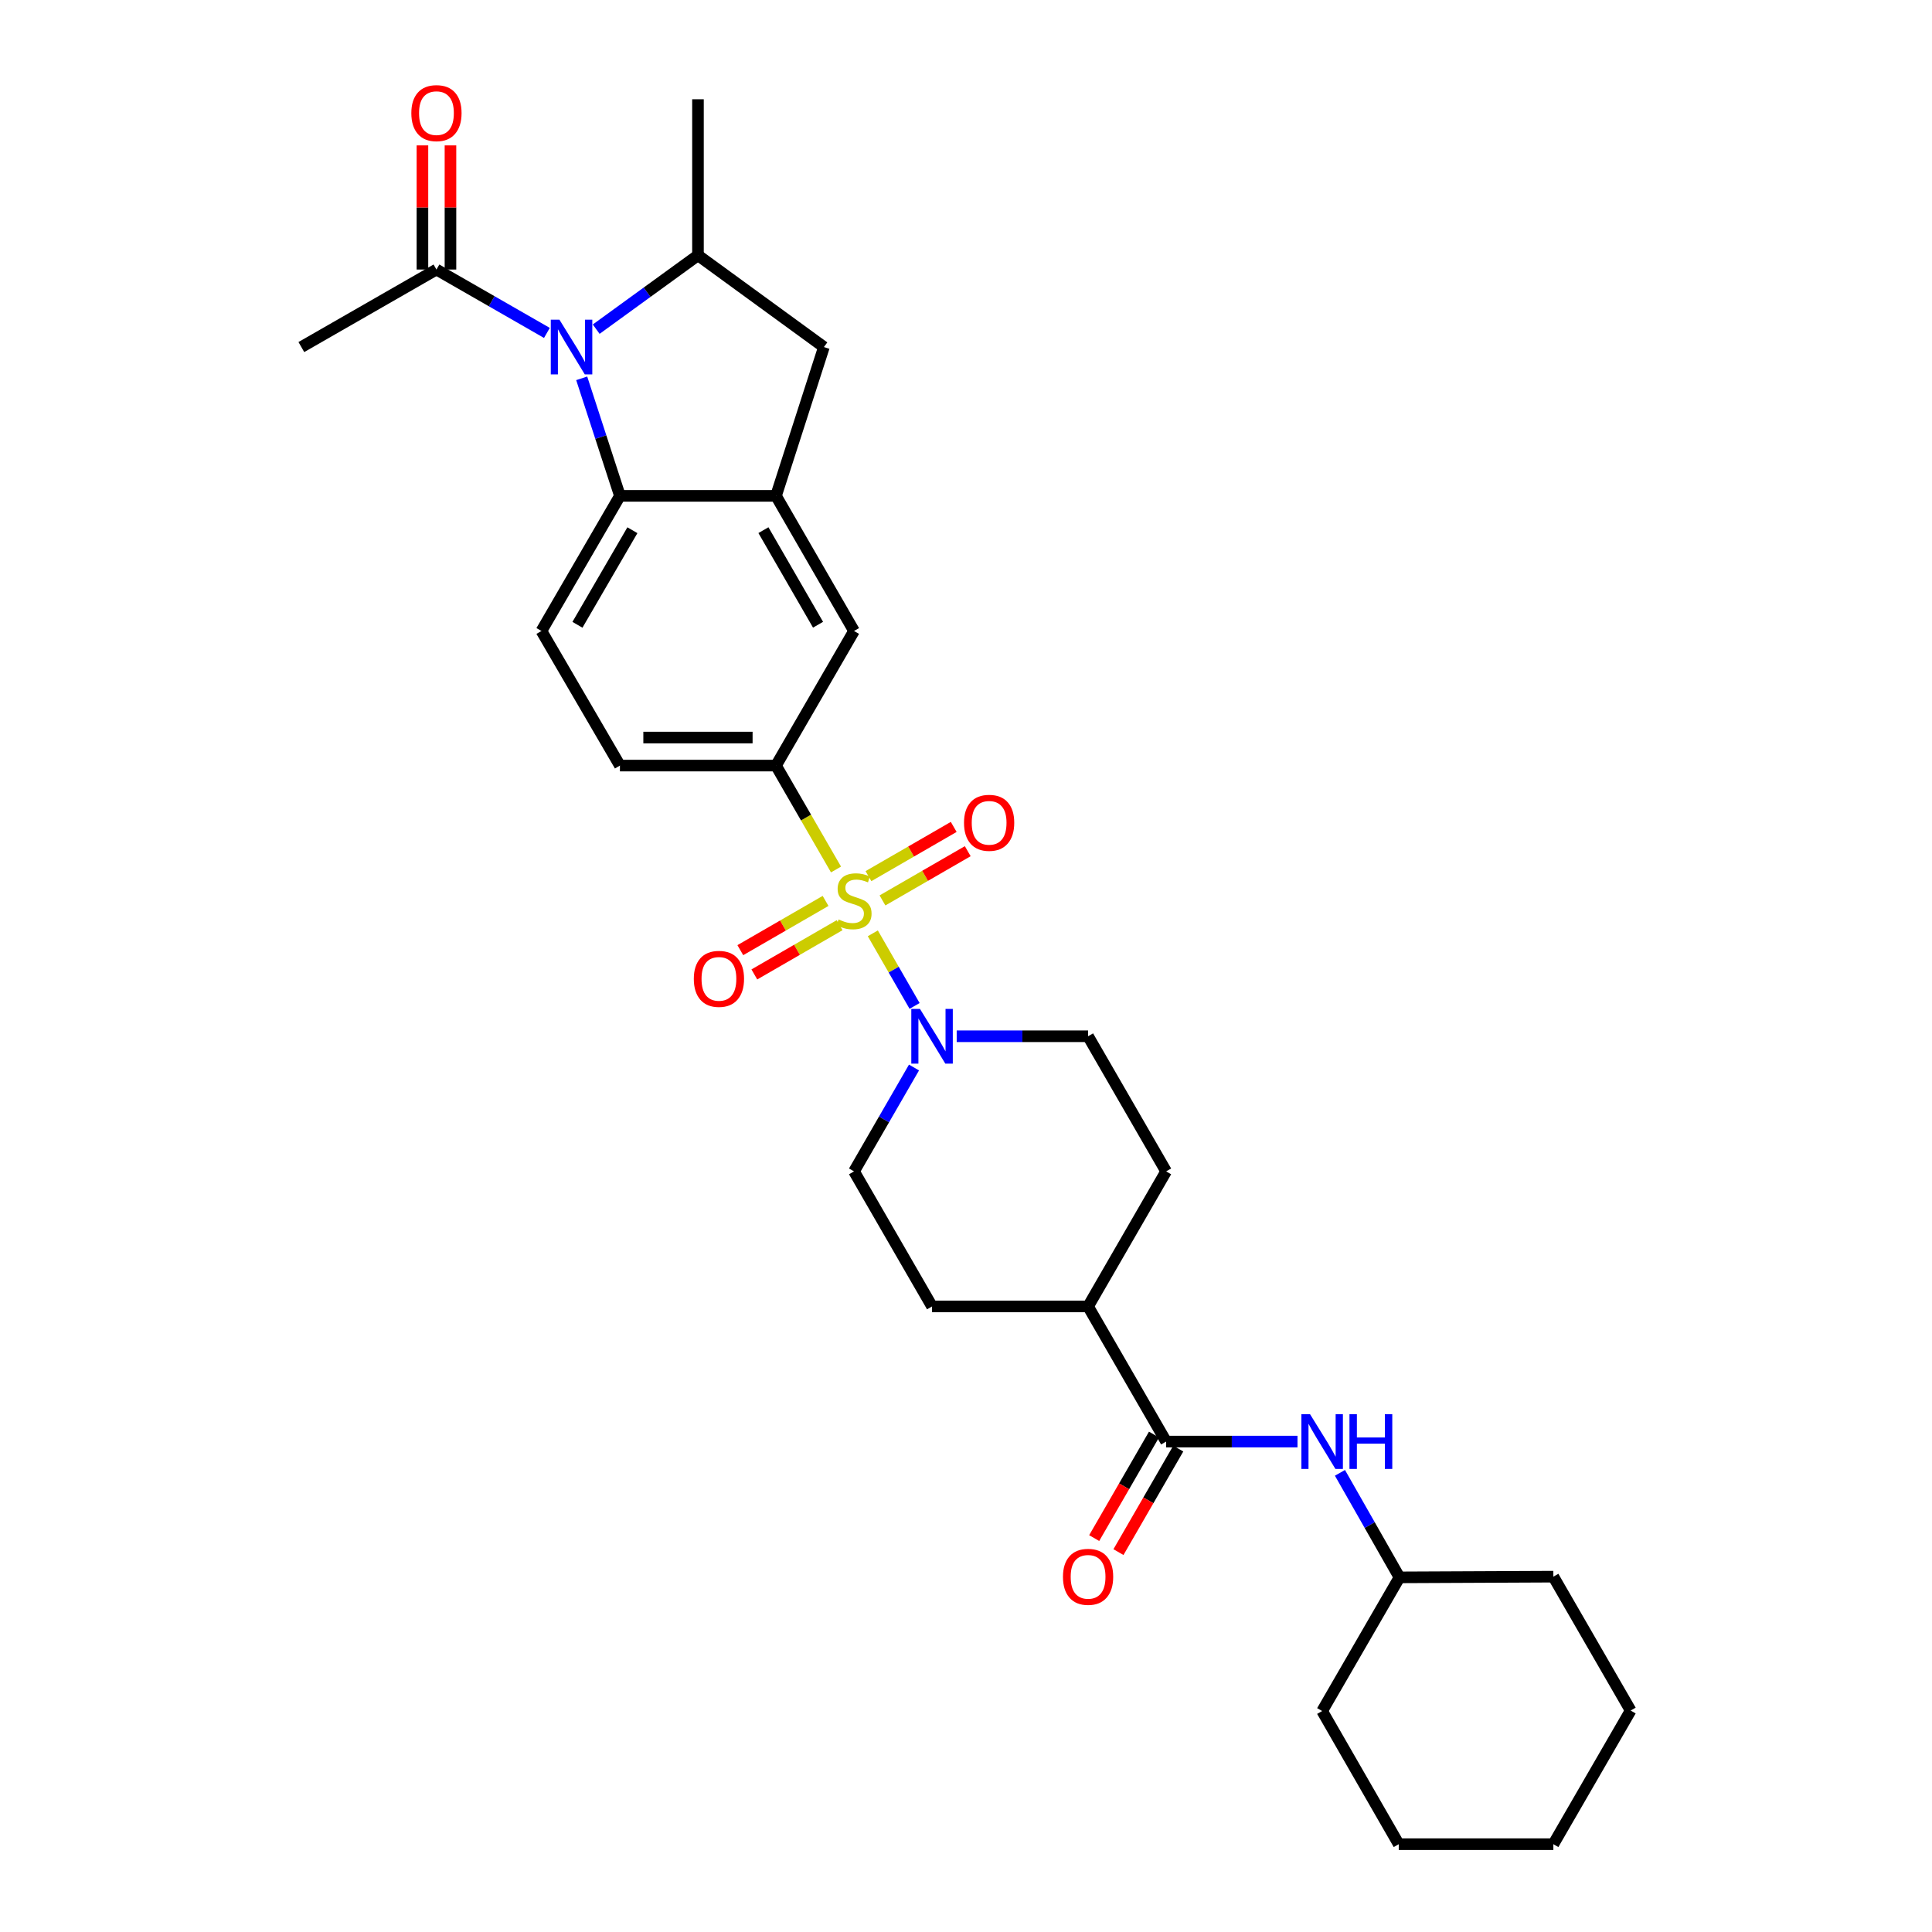 <?xml version='1.0' encoding='iso-8859-1'?>
<svg version='1.1' baseProfile='full'
              xmlns='http://www.w3.org/2000/svg'
                      xmlns:rdkit='http://www.rdkit.org/xml'
                      xmlns:xlink='http://www.w3.org/1999/xlink'
                  xml:space='preserve'
width='1000px' height='1000px' viewBox='0 0 1000 1000'>
<!-- END OF HEADER -->
<rect style='opacity:1.0;fill:#FFFFFF;stroke:none' width='1000' height='1000' x='0' y='0'> </rect>
<path class='bond-1' d='M 451.768,483.091 L 462.581,501.881' style='fill:none;fill-rule:evenodd;stroke:#CCCC00;stroke-width:6px;stroke-linecap:butt;stroke-linejoin:miter;stroke-opacity:1' />
<path class='bond-1' d='M 462.581,501.881 L 473.394,520.67' style='fill:none;fill-rule:evenodd;stroke:#0000FF;stroke-width:6px;stroke-linecap:butt;stroke-linejoin:miter;stroke-opacity:1' />
<path class='bond-4' d='M 432.719,450.048 L 417.187,423.156' style='fill:none;fill-rule:evenodd;stroke:#CCCC00;stroke-width:6px;stroke-linecap:butt;stroke-linejoin:miter;stroke-opacity:1' />
<path class='bond-4' d='M 417.187,423.156 L 401.654,396.265' style='fill:none;fill-rule:evenodd;stroke:#000000;stroke-width:6px;stroke-linecap:butt;stroke-linejoin:miter;stroke-opacity:1' />
<path class='bond-11' d='M 427.313,466.315 L 405.251,479.058' style='fill:none;fill-rule:evenodd;stroke:#CCCC00;stroke-width:6px;stroke-linecap:butt;stroke-linejoin:miter;stroke-opacity:1' />
<path class='bond-11' d='M 405.251,479.058 L 383.188,491.801' style='fill:none;fill-rule:evenodd;stroke:#FF0000;stroke-width:6px;stroke-linecap:butt;stroke-linejoin:miter;stroke-opacity:1' />
<path class='bond-11' d='M 434.57,478.88 L 412.508,491.623' style='fill:none;fill-rule:evenodd;stroke:#CCCC00;stroke-width:6px;stroke-linecap:butt;stroke-linejoin:miter;stroke-opacity:1' />
<path class='bond-11' d='M 412.508,491.623 L 390.445,504.366' style='fill:none;fill-rule:evenodd;stroke:#FF0000;stroke-width:6px;stroke-linecap:butt;stroke-linejoin:miter;stroke-opacity:1' />
<path class='bond-12' d='M 456.768,466.059 L 478.834,453.316' style='fill:none;fill-rule:evenodd;stroke:#CCCC00;stroke-width:6px;stroke-linecap:butt;stroke-linejoin:miter;stroke-opacity:1' />
<path class='bond-12' d='M 478.834,453.316 L 500.901,440.572' style='fill:none;fill-rule:evenodd;stroke:#FF0000;stroke-width:6px;stroke-linecap:butt;stroke-linejoin:miter;stroke-opacity:1' />
<path class='bond-12' d='M 449.511,453.494 L 471.578,440.751' style='fill:none;fill-rule:evenodd;stroke:#CCCC00;stroke-width:6px;stroke-linecap:butt;stroke-linejoin:miter;stroke-opacity:1' />
<path class='bond-12' d='M 471.578,440.751 L 493.644,428.007' style='fill:none;fill-rule:evenodd;stroke:#FF0000;stroke-width:6px;stroke-linecap:butt;stroke-linejoin:miter;stroke-opacity:1' />
<path class='bond-0' d='M 301.091,195.823 L 310.982,226.243' style='fill:none;fill-rule:evenodd;stroke:#0000FF;stroke-width:6px;stroke-linecap:butt;stroke-linejoin:miter;stroke-opacity:1' />
<path class='bond-0' d='M 310.982,226.243 L 320.874,256.662' style='fill:none;fill-rule:evenodd;stroke:#000000;stroke-width:6px;stroke-linecap:butt;stroke-linejoin:miter;stroke-opacity:1' />
<path class='bond-7' d='M 283.073,172.318 L 254.489,155.914' style='fill:none;fill-rule:evenodd;stroke:#0000FF;stroke-width:6px;stroke-linecap:butt;stroke-linejoin:miter;stroke-opacity:1' />
<path class='bond-7' d='M 254.489,155.914 L 225.906,139.51' style='fill:none;fill-rule:evenodd;stroke:#000000;stroke-width:6px;stroke-linecap:butt;stroke-linejoin:miter;stroke-opacity:1' />
<path class='bond-32' d='M 308.589,170.376 L 334.929,151.259' style='fill:none;fill-rule:evenodd;stroke:#0000FF;stroke-width:6px;stroke-linecap:butt;stroke-linejoin:miter;stroke-opacity:1' />
<path class='bond-32' d='M 334.929,151.259 L 361.268,132.142' style='fill:none;fill-rule:evenodd;stroke:#000000;stroke-width:6px;stroke-linecap:butt;stroke-linejoin:miter;stroke-opacity:1' />
<path class='bond-16' d='M 473.084,552.546 L 457.562,579.426' style='fill:none;fill-rule:evenodd;stroke:#0000FF;stroke-width:6px;stroke-linecap:butt;stroke-linejoin:miter;stroke-opacity:1' />
<path class='bond-16' d='M 457.562,579.426 L 442.041,606.305' style='fill:none;fill-rule:evenodd;stroke:#000000;stroke-width:6px;stroke-linecap:butt;stroke-linejoin:miter;stroke-opacity:1' />
<path class='bond-17' d='M 495.186,536.367 L 529.188,536.367' style='fill:none;fill-rule:evenodd;stroke:#0000FF;stroke-width:6px;stroke-linecap:butt;stroke-linejoin:miter;stroke-opacity:1' />
<path class='bond-17' d='M 529.188,536.367 L 563.191,536.367' style='fill:none;fill-rule:evenodd;stroke:#000000;stroke-width:6px;stroke-linecap:butt;stroke-linejoin:miter;stroke-opacity:1' />
<path class='bond-2' d='M 320.874,256.662 L 280.246,326.592' style='fill:none;fill-rule:evenodd;stroke:#000000;stroke-width:6px;stroke-linecap:butt;stroke-linejoin:miter;stroke-opacity:1' />
<path class='bond-2' d='M 327.326,274.441 L 298.886,323.392' style='fill:none;fill-rule:evenodd;stroke:#000000;stroke-width:6px;stroke-linecap:butt;stroke-linejoin:miter;stroke-opacity:1' />
<path class='bond-30' d='M 320.874,256.662 L 401.654,256.662' style='fill:none;fill-rule:evenodd;stroke:#000000;stroke-width:6px;stroke-linecap:butt;stroke-linejoin:miter;stroke-opacity:1' />
<path class='bond-3' d='M 401.654,256.662 L 442.041,326.592' style='fill:none;fill-rule:evenodd;stroke:#000000;stroke-width:6px;stroke-linecap:butt;stroke-linejoin:miter;stroke-opacity:1' />
<path class='bond-3' d='M 395.147,274.408 L 423.418,323.359' style='fill:none;fill-rule:evenodd;stroke:#000000;stroke-width:6px;stroke-linecap:butt;stroke-linejoin:miter;stroke-opacity:1' />
<path class='bond-8' d='M 401.654,256.662 L 426.45,179.638' style='fill:none;fill-rule:evenodd;stroke:#000000;stroke-width:6px;stroke-linecap:butt;stroke-linejoin:miter;stroke-opacity:1' />
<path class='bond-9' d='M 401.654,396.265 L 442.041,326.592' style='fill:none;fill-rule:evenodd;stroke:#000000;stroke-width:6px;stroke-linecap:butt;stroke-linejoin:miter;stroke-opacity:1' />
<path class='bond-15' d='M 401.654,396.265 L 320.874,396.265' style='fill:none;fill-rule:evenodd;stroke:#000000;stroke-width:6px;stroke-linecap:butt;stroke-linejoin:miter;stroke-opacity:1' />
<path class='bond-15' d='M 389.537,381.755 L 332.991,381.755' style='fill:none;fill-rule:evenodd;stroke:#000000;stroke-width:6px;stroke-linecap:butt;stroke-linejoin:miter;stroke-opacity:1' />
<path class='bond-5' d='M 361.268,132.142 L 426.45,179.638' style='fill:none;fill-rule:evenodd;stroke:#000000;stroke-width:6px;stroke-linecap:butt;stroke-linejoin:miter;stroke-opacity:1' />
<path class='bond-23' d='M 361.268,132.142 L 361.268,51.378' style='fill:none;fill-rule:evenodd;stroke:#000000;stroke-width:6px;stroke-linecap:butt;stroke-linejoin:miter;stroke-opacity:1' />
<path class='bond-6' d='M 603.585,746.157 L 563.191,676.211' style='fill:none;fill-rule:evenodd;stroke:#000000;stroke-width:6px;stroke-linecap:butt;stroke-linejoin:miter;stroke-opacity:1' />
<path class='bond-10' d='M 603.585,746.157 L 637.584,746.157' style='fill:none;fill-rule:evenodd;stroke:#000000;stroke-width:6px;stroke-linecap:butt;stroke-linejoin:miter;stroke-opacity:1' />
<path class='bond-10' d='M 637.584,746.157 L 671.583,746.157' style='fill:none;fill-rule:evenodd;stroke:#0000FF;stroke-width:6px;stroke-linecap:butt;stroke-linejoin:miter;stroke-opacity:1' />
<path class='bond-18' d='M 597.303,742.528 L 581.826,769.32' style='fill:none;fill-rule:evenodd;stroke:#000000;stroke-width:6px;stroke-linecap:butt;stroke-linejoin:miter;stroke-opacity:1' />
<path class='bond-18' d='M 581.826,769.32 L 566.348,796.112' style='fill:none;fill-rule:evenodd;stroke:#FF0000;stroke-width:6px;stroke-linecap:butt;stroke-linejoin:miter;stroke-opacity:1' />
<path class='bond-18' d='M 609.867,749.787 L 594.39,776.578' style='fill:none;fill-rule:evenodd;stroke:#000000;stroke-width:6px;stroke-linecap:butt;stroke-linejoin:miter;stroke-opacity:1' />
<path class='bond-18' d='M 594.39,776.578 L 578.912,803.37' style='fill:none;fill-rule:evenodd;stroke:#FF0000;stroke-width:6px;stroke-linecap:butt;stroke-linejoin:miter;stroke-opacity:1' />
<path class='bond-19' d='M 233.161,139.51 L 233.161,107.384' style='fill:none;fill-rule:evenodd;stroke:#000000;stroke-width:6px;stroke-linecap:butt;stroke-linejoin:miter;stroke-opacity:1' />
<path class='bond-19' d='M 233.161,107.384 L 233.161,75.257' style='fill:none;fill-rule:evenodd;stroke:#FF0000;stroke-width:6px;stroke-linecap:butt;stroke-linejoin:miter;stroke-opacity:1' />
<path class='bond-19' d='M 218.651,139.51 L 218.651,107.384' style='fill:none;fill-rule:evenodd;stroke:#000000;stroke-width:6px;stroke-linecap:butt;stroke-linejoin:miter;stroke-opacity:1' />
<path class='bond-19' d='M 218.651,107.384 L 218.651,75.257' style='fill:none;fill-rule:evenodd;stroke:#FF0000;stroke-width:6px;stroke-linecap:butt;stroke-linejoin:miter;stroke-opacity:1' />
<path class='bond-24' d='M 225.906,139.51 L 155.976,179.638' style='fill:none;fill-rule:evenodd;stroke:#000000;stroke-width:6px;stroke-linecap:butt;stroke-linejoin:miter;stroke-opacity:1' />
<path class='bond-22' d='M 693.556,762.34 L 708.961,789.391' style='fill:none;fill-rule:evenodd;stroke:#0000FF;stroke-width:6px;stroke-linecap:butt;stroke-linejoin:miter;stroke-opacity:1' />
<path class='bond-22' d='M 708.961,789.391 L 724.365,816.442' style='fill:none;fill-rule:evenodd;stroke:#000000;stroke-width:6px;stroke-linecap:butt;stroke-linejoin:miter;stroke-opacity:1' />
<path class='bond-13' d='M 280.246,326.592 L 320.874,396.265' style='fill:none;fill-rule:evenodd;stroke:#000000;stroke-width:6px;stroke-linecap:butt;stroke-linejoin:miter;stroke-opacity:1' />
<path class='bond-14' d='M 563.191,676.211 L 603.585,606.305' style='fill:none;fill-rule:evenodd;stroke:#000000;stroke-width:6px;stroke-linecap:butt;stroke-linejoin:miter;stroke-opacity:1' />
<path class='bond-31' d='M 563.191,676.211 L 482.427,676.211' style='fill:none;fill-rule:evenodd;stroke:#000000;stroke-width:6px;stroke-linecap:butt;stroke-linejoin:miter;stroke-opacity:1' />
<path class='bond-20' d='M 442.041,606.305 L 482.427,676.211' style='fill:none;fill-rule:evenodd;stroke:#000000;stroke-width:6px;stroke-linecap:butt;stroke-linejoin:miter;stroke-opacity:1' />
<path class='bond-21' d='M 563.191,536.367 L 603.585,606.305' style='fill:none;fill-rule:evenodd;stroke:#000000;stroke-width:6px;stroke-linecap:butt;stroke-linejoin:miter;stroke-opacity:1' />
<path class='bond-25' d='M 724.365,816.442 L 804.017,816.08' style='fill:none;fill-rule:evenodd;stroke:#000000;stroke-width:6px;stroke-linecap:butt;stroke-linejoin:miter;stroke-opacity:1' />
<path class='bond-26' d='M 724.365,816.442 L 684.342,885.623' style='fill:none;fill-rule:evenodd;stroke:#000000;stroke-width:6px;stroke-linecap:butt;stroke-linejoin:miter;stroke-opacity:1' />
<path class='bond-27' d='M 804.017,816.08 L 844.024,885.373' style='fill:none;fill-rule:evenodd;stroke:#000000;stroke-width:6px;stroke-linecap:butt;stroke-linejoin:miter;stroke-opacity:1' />
<path class='bond-28' d='M 684.342,885.623 L 723.986,954.545' style='fill:none;fill-rule:evenodd;stroke:#000000;stroke-width:6px;stroke-linecap:butt;stroke-linejoin:miter;stroke-opacity:1' />
<path class='bond-33' d='M 844.024,885.373 L 804.017,954.545' style='fill:none;fill-rule:evenodd;stroke:#000000;stroke-width:6px;stroke-linecap:butt;stroke-linejoin:miter;stroke-opacity:1' />
<path class='bond-29' d='M 723.986,954.545 L 804.017,954.545' style='fill:none;fill-rule:evenodd;stroke:#000000;stroke-width:6px;stroke-linecap:butt;stroke-linejoin:miter;stroke-opacity:1' />
<path  class='atom-0' d='M 434.041 475.907
Q 434.361 476.027, 435.681 476.587
Q 437.001 477.147, 438.441 477.507
Q 439.921 477.827, 441.361 477.827
Q 444.041 477.827, 445.601 476.547
Q 447.161 475.227, 447.161 472.947
Q 447.161 471.387, 446.361 470.427
Q 445.601 469.467, 444.401 468.947
Q 443.201 468.427, 441.201 467.827
Q 438.681 467.067, 437.161 466.347
Q 435.681 465.627, 434.601 464.107
Q 433.561 462.587, 433.561 460.027
Q 433.561 456.467, 435.961 454.267
Q 438.401 452.067, 443.201 452.067
Q 446.481 452.067, 450.201 453.627
L 449.281 456.707
Q 445.881 455.307, 443.321 455.307
Q 440.561 455.307, 439.041 456.467
Q 437.521 457.587, 437.561 459.547
Q 437.561 461.067, 438.321 461.987
Q 439.121 462.907, 440.241 463.427
Q 441.401 463.947, 443.321 464.547
Q 445.881 465.347, 447.401 466.147
Q 448.921 466.947, 450.001 468.587
Q 451.121 470.187, 451.121 472.947
Q 451.121 476.867, 448.481 478.987
Q 445.881 481.067, 441.521 481.067
Q 439.001 481.067, 437.081 480.507
Q 435.201 479.987, 432.961 479.067
L 434.041 475.907
' fill='#CCCC00'/>
<path  class='atom-1' d='M 289.568 165.478
L 298.848 180.478
Q 299.768 181.958, 301.248 184.638
Q 302.728 187.318, 302.808 187.478
L 302.808 165.478
L 306.568 165.478
L 306.568 193.798
L 302.688 193.798
L 292.728 177.398
Q 291.568 175.478, 290.328 173.278
Q 289.128 171.078, 288.768 170.398
L 288.768 193.798
L 285.088 193.798
L 285.088 165.478
L 289.568 165.478
' fill='#0000FF'/>
<path  class='atom-2' d='M 476.167 522.207
L 485.447 537.207
Q 486.367 538.687, 487.847 541.367
Q 489.327 544.047, 489.407 544.207
L 489.407 522.207
L 493.167 522.207
L 493.167 550.527
L 489.287 550.527
L 479.327 534.127
Q 478.167 532.207, 476.927 530.007
Q 475.727 527.807, 475.367 527.127
L 475.367 550.527
L 471.687 550.527
L 471.687 522.207
L 476.167 522.207
' fill='#0000FF'/>
<path  class='atom-11' d='M 678.082 731.997
L 687.362 746.997
Q 688.282 748.477, 689.762 751.157
Q 691.242 753.837, 691.322 753.997
L 691.322 731.997
L 695.082 731.997
L 695.082 760.317
L 691.202 760.317
L 681.242 743.917
Q 680.082 741.997, 678.842 739.797
Q 677.642 737.597, 677.282 736.917
L 677.282 760.317
L 673.602 760.317
L 673.602 731.997
L 678.082 731.997
' fill='#0000FF'/>
<path  class='atom-11' d='M 698.482 731.997
L 702.322 731.997
L 702.322 744.037
L 716.802 744.037
L 716.802 731.997
L 720.642 731.997
L 720.642 760.317
L 716.802 760.317
L 716.802 747.237
L 702.322 747.237
L 702.322 760.317
L 698.482 760.317
L 698.482 731.997
' fill='#0000FF'/>
<path  class='atom-12' d='M 359.118 506.653
Q 359.118 499.853, 362.478 496.053
Q 365.838 492.253, 372.118 492.253
Q 378.398 492.253, 381.758 496.053
Q 385.118 499.853, 385.118 506.653
Q 385.118 513.533, 381.718 517.453
Q 378.318 521.333, 372.118 521.333
Q 365.878 521.333, 362.478 517.453
Q 359.118 513.573, 359.118 506.653
M 372.118 518.133
Q 376.438 518.133, 378.758 515.253
Q 381.118 512.333, 381.118 506.653
Q 381.118 501.093, 378.758 498.293
Q 376.438 495.453, 372.118 495.453
Q 367.798 495.453, 365.438 498.253
Q 363.118 501.053, 363.118 506.653
Q 363.118 512.373, 365.438 515.253
Q 367.798 518.133, 372.118 518.133
' fill='#FF0000'/>
<path  class='atom-13' d='M 498.971 425.881
Q 498.971 419.081, 502.331 415.281
Q 505.691 411.481, 511.971 411.481
Q 518.251 411.481, 521.611 415.281
Q 524.971 419.081, 524.971 425.881
Q 524.971 432.761, 521.571 436.681
Q 518.171 440.561, 511.971 440.561
Q 505.731 440.561, 502.331 436.681
Q 498.971 432.801, 498.971 425.881
M 511.971 437.361
Q 516.291 437.361, 518.611 434.481
Q 520.971 431.561, 520.971 425.881
Q 520.971 420.321, 518.611 417.521
Q 516.291 414.681, 511.971 414.681
Q 507.651 414.681, 505.291 417.481
Q 502.971 420.281, 502.971 425.881
Q 502.971 431.601, 505.291 434.481
Q 507.651 437.361, 511.971 437.361
' fill='#FF0000'/>
<path  class='atom-19' d='M 550.191 816.16
Q 550.191 809.36, 553.551 805.56
Q 556.911 801.76, 563.191 801.76
Q 569.471 801.76, 572.831 805.56
Q 576.191 809.36, 576.191 816.16
Q 576.191 823.04, 572.791 826.96
Q 569.391 830.84, 563.191 830.84
Q 556.951 830.84, 553.551 826.96
Q 550.191 823.08, 550.191 816.16
M 563.191 827.64
Q 567.511 827.64, 569.831 824.76
Q 572.191 821.84, 572.191 816.16
Q 572.191 810.6, 569.831 807.8
Q 567.511 804.96, 563.191 804.96
Q 558.871 804.96, 556.511 807.76
Q 554.191 810.56, 554.191 816.16
Q 554.191 821.88, 556.511 824.76
Q 558.871 827.64, 563.191 827.64
' fill='#FF0000'/>
<path  class='atom-20' d='M 212.906 58.551
Q 212.906 51.752, 216.266 47.952
Q 219.626 44.151, 225.906 44.151
Q 232.186 44.151, 235.546 47.952
Q 238.906 51.752, 238.906 58.551
Q 238.906 65.431, 235.506 69.352
Q 232.106 73.231, 225.906 73.231
Q 219.666 73.231, 216.266 69.352
Q 212.906 65.472, 212.906 58.551
M 225.906 70.031
Q 230.226 70.031, 232.546 67.151
Q 234.906 64.231, 234.906 58.551
Q 234.906 52.992, 232.546 50.191
Q 230.226 47.352, 225.906 47.352
Q 221.586 47.352, 219.226 50.151
Q 216.906 52.952, 216.906 58.551
Q 216.906 64.272, 219.226 67.151
Q 221.586 70.031, 225.906 70.031
' fill='#FF0000'/>
</svg>
